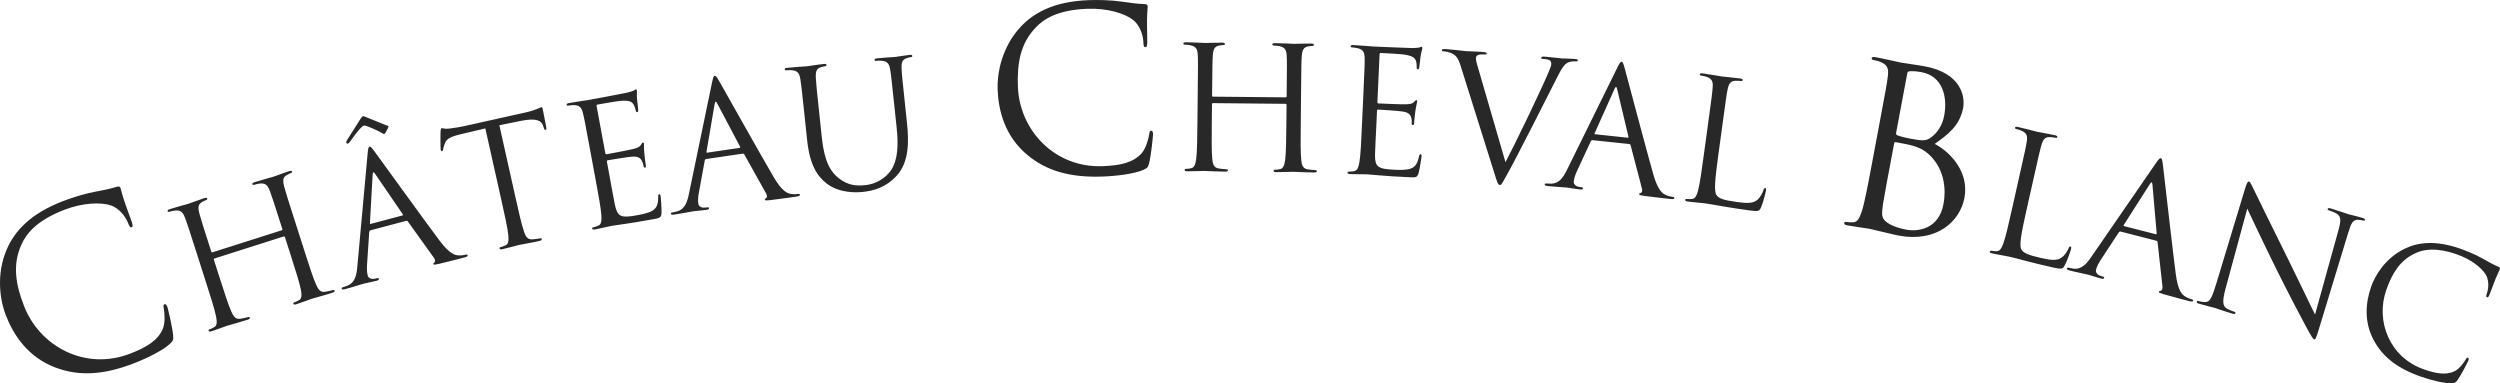 <?xml version="1.0" encoding="UTF-8"?>
<svg xmlns="http://www.w3.org/2000/svg" xmlns:xlink="http://www.w3.org/1999/xlink" width="274px" height="42px" viewBox="0 0 274 42" version="1.1">
  <title>Château Cheval Blanc</title>
  <g id="Accueil---front-page" stroke="none" stroke-width="1" fill="none" fill-rule="evenodd">
    <g id="menu-sticky" transform="translate(-583, -13)" fill="#282828">
      <path d="M596.207,33.604 C596.277,33.791 596.317,34.093 596.595,34.94 C596.844,35.719 597.338,36.985 597.45,37.339 C597.562,37.694 597.569,37.85 597.431,37.903 C597.269,37.967 597.182,37.814 597.058,37.491 C596.707,36.594 595.968,35.793 595.17,35.519 C594.093,35.142 592.07,35.21 590.037,36 C586.964,37.192 585.881,38.646 585.378,39.743 C584.322,42.009 584.728,44.211 585.644,46.561 C587.359,50.961 592.329,53.673 597.274,51.755 C599.007,51.083 600.29,50.346 600.845,49.044 C601.133,48.348 601.037,47.218 600.945,46.776 C600.892,46.505 600.902,46.395 601.041,46.341 C601.157,46.296 601.266,46.44 601.339,46.624 C601.401,46.787 601.905,48.897 601.979,49.77 C602.011,50.261 601.983,50.325 601.639,50.671 C600.859,51.399 599.165,52.241 597.687,52.815 C594.221,54.16 591.555,54.212 589.091,53.286 C586.068,52.152 584.49,49.741 583.637,47.552 C583.035,46.009 582.515,43.108 583.772,40.26 C584.619,38.34 586.299,36.441 589.857,35.061 C590.781,34.703 592.102,34.27 593.315,34.037 C594.256,33.858 595.05,33.709 595.807,33.469 C596.07,33.392 596.152,33.467 596.207,33.604 Z M615.006,31.816 C615.028,31.885 614.969,31.945 614.896,31.967 C614.771,32.007 614.67,32.058 614.467,32.163 C614.014,32.406 613.968,32.753 614.131,33.388 L614.161,33.504 C614.302,34.047 614.496,34.655 615.326,37.247 L616.329,40.381 C616.877,42.091 617.326,43.498 617.654,44.217 C617.874,44.717 618.106,45.075 618.665,44.975 C618.926,44.931 619.331,44.841 619.49,44.79 C619.598,44.756 619.652,44.799 619.669,44.852 C619.698,44.941 619.625,45.023 619.428,45.086 L619.254,45.141 L618.9,45.249 C618.075,45.497 617.288,45.708 617.214,45.731 C617.125,45.76 616.016,46.172 615.482,46.344 C615.284,46.405 615.183,46.397 615.149,46.29 C615.131,46.236 615.151,46.172 615.259,46.138 C615.42,46.088 615.621,45.984 615.771,45.897 C616.106,45.711 616.069,45.292 615.976,44.752 C615.827,43.976 615.375,42.568 614.828,40.858 L614.23,38.989 C614.207,38.917 614.142,38.899 614.089,38.917 L606.514,41.328 C606.46,41.345 606.412,41.38 606.441,41.469 L607.039,43.339 C607.587,45.049 608.036,46.456 608.366,47.176 C608.585,47.675 608.817,48.032 609.375,47.933 C609.637,47.889 610.041,47.799 610.201,47.749 C610.309,47.714 610.362,47.757 610.379,47.81 C610.408,47.899 610.335,47.982 610.139,48.043 C609.156,48.356 608.014,48.662 607.925,48.69 L607.894,48.7 L607.762,48.748 C607.415,48.873 606.619,49.164 606.191,49.3 C605.994,49.364 605.893,49.356 605.859,49.249 C605.842,49.196 605.861,49.131 605.968,49.097 C606.13,49.046 606.333,48.942 606.481,48.855 C606.816,48.67 606.779,48.249 606.686,47.71 C606.536,46.934 606.085,45.527 605.538,43.817 L604.536,40.681 C603.647,37.905 603.487,37.405 603.269,36.848 C603.039,36.254 602.805,36.013 602.176,36.077 C602.022,36.086 601.712,36.166 601.552,36.216 C601.479,36.239 601.397,36.227 601.375,36.155 C601.34,36.049 601.418,35.984 601.615,35.923 C602.217,35.731 603.011,35.511 603.407,35.402 L603.57,35.356 C603.611,35.345 603.639,35.337 603.65,35.333 C603.739,35.306 604.848,34.894 605.383,34.72 C605.58,34.659 605.681,34.666 605.716,34.773 C605.738,34.845 605.679,34.901 605.606,34.925 C605.481,34.965 605.38,35.017 605.178,35.121 C604.724,35.363 604.677,35.712 604.841,36.347 L604.886,36.521 C605.027,37.05 605.236,37.704 606.036,40.205 L606.155,40.579 C606.184,40.667 606.243,40.667 606.297,40.651 L613.872,38.24 C613.926,38.224 613.974,38.188 613.944,38.099 L613.825,37.726 C613.026,35.224 612.817,34.57 612.624,34.057 L612.581,33.945 C612.574,33.926 612.567,33.907 612.559,33.889 C612.329,33.295 612.095,33.056 611.466,33.118 C611.311,33.127 611.002,33.207 610.842,33.258 C610.769,33.281 610.687,33.268 610.663,33.197 C610.63,33.09 610.708,33.027 610.905,32.965 C611.708,32.71 612.85,32.405 612.94,32.377 C613.017,32.352 613.86,32.039 614.432,31.843 L614.673,31.763 C614.871,31.701 614.971,31.708 615.006,31.816 Z M624.068,29.625 C624.523,30.241 629.359,36.948 631.197,39.4 C632.279,40.834 632.882,40.982 633.291,40.992 C633.586,41.01 633.863,40.956 634.043,40.906 C634.153,40.879 634.23,40.877 634.255,40.968 C634.284,41.076 634.13,41.155 633.931,41.208 C633.691,41.273 632.632,41.553 631.521,41.821 L631.075,41.927 C630.726,42 630.526,42.054 630.498,41.946 C630.48,41.873 630.522,41.821 630.591,41.784 C630.691,41.72 630.756,41.528 630.57,41.27 L627.698,37.271 C627.643,37.209 627.598,37.182 627.506,37.208 L623.61,38.241 C623.521,38.265 623.48,38.334 623.467,38.434 L623.234,41.919 C623.191,42.415 623.216,42.873 623.302,43.198 C623.399,43.559 623.822,43.621 624.132,43.538 L624.311,43.491 C624.439,43.457 624.502,43.479 624.521,43.551 C624.552,43.66 624.452,43.725 624.289,43.768 C623.853,43.884 623.061,44.035 622.861,44.089 C622.807,44.103 622.699,44.136 622.551,44.181 L622.304,44.257 C621.897,44.382 621.339,44.551 620.828,44.687 C620.591,44.75 620.473,44.742 620.444,44.633 C620.426,44.562 620.487,44.506 620.579,44.482 C620.706,44.449 620.955,44.362 621.095,44.306 C621.899,43.977 622.078,43.194 622.164,42.202 L623.286,29.891 C623.344,29.238 623.388,29.111 623.496,29.082 C623.604,29.052 623.701,29.123 624.068,29.625 Z M642.479,24.947 C642.601,25.494 642.828,26.765 642.872,26.965 C642.909,27.129 642.871,27.215 642.798,27.231 C642.706,27.251 642.657,27.205 642.582,26.954 L642.518,26.757 C642.323,26.225 641.807,25.9 640.043,26.255 L637.73,26.729 L639.455,34.447 C639.847,36.199 640.168,37.639 640.431,38.384 C640.604,38.902 640.804,39.279 641.369,39.23 C641.633,39.209 642.044,39.156 642.209,39.12 C642.318,39.096 642.368,39.141 642.38,39.196 C642.4,39.288 642.321,39.363 642.119,39.407 L641.94,39.446 L641.579,39.523 C640.736,39.697 639.932,39.836 639.856,39.853 C639.765,39.874 638.626,40.185 638.076,40.307 C637.874,40.352 637.775,40.336 637.75,40.227 C637.738,40.172 637.762,40.11 637.872,40.085 C638.037,40.048 638.249,39.963 638.405,39.889 C638.754,39.735 638.755,39.313 638.711,38.769 C638.632,37.982 638.31,36.541 637.919,34.789 L636.192,27.073 L633.492,27.713 C632.362,27.983 631.952,28.208 631.756,28.711 C631.625,29.067 631.598,29.206 631.572,29.346 C631.55,29.504 631.503,29.553 631.43,29.57 C631.375,29.582 631.327,29.535 631.302,29.426 C631.283,29.34 631.276,28.935 631.275,28.512 L631.275,28.152 C631.275,27.801 631.279,27.5 631.28,27.439 C631.294,27.321 631.312,27.069 631.386,27.051 C631.514,27.023 631.738,27.165 632.24,27.092 C632.783,27.027 633.486,26.909 633.705,26.861 L640.568,25.334 C641.738,25.073 642.191,24.781 642.338,24.749 C642.429,24.728 642.454,24.837 642.479,24.947 Z M623.842,32.123 L623.548,37.426 C623.536,37.526 623.582,37.553 623.637,37.538 L627.098,36.618 C627.19,36.595 627.174,36.541 627.137,36.473 L624.113,32.052 C623.95,31.805 623.86,31.829 623.842,32.123 Z M623.116,25.835 C623.192,25.866 623.568,26.017 623.99,26.187 L624.357,26.335 C624.786,26.508 625.188,26.671 625.312,26.722 C625.504,26.788 625.568,26.809 625.579,26.844 C625.592,26.899 625.551,26.968 625.531,27.032 L625.256,27.53 C625.203,27.623 625.176,27.669 625.122,27.681 C625.067,27.697 625.026,27.689 624.953,27.631 C624.484,27.329 623.349,26.857 623.098,26.788 C623.016,26.772 622.952,26.749 622.897,26.764 C622.825,26.782 622.757,26.821 622.631,26.93 C622.273,27.258 621.733,28 621.395,28.478 C621.283,28.644 621.171,28.731 621.117,28.746 C621.043,28.764 620.97,28.707 620.952,28.635 C620.931,28.562 620.972,28.494 621.006,28.405 C621.139,28.177 622.384,26.224 622.535,25.989 C622.646,25.824 622.722,25.746 622.778,25.732 C622.85,25.712 622.942,25.765 623.116,25.835 Z M647.667,29.385 C647.135,26.517 647.04,26.002 646.895,25.421 C646.742,24.802 646.539,24.536 645.907,24.519 C645.752,24.509 645.436,24.549 645.27,24.58 C645.197,24.593 645.116,24.571 645.102,24.496 C645.082,24.386 645.166,24.332 645.37,24.295 C646.198,24.14 647.372,23.982 647.463,23.966 C647.593,23.942 651.262,23.264 651.683,23.168 C652.03,23.085 652.318,22.993 652.459,22.928 C652.548,22.895 652.607,22.806 652.7,22.789 C652.756,22.779 652.788,22.849 652.804,22.941 C652.828,23.07 652.776,23.308 652.816,23.833 C652.832,24.02 652.945,24.836 652.95,25.063 C652.948,25.158 652.931,25.276 652.857,25.29 C652.747,25.31 652.693,25.224 652.666,25.078 C652.642,24.949 652.566,24.639 652.433,24.437 C652.249,24.166 652.024,23.979 651.008,24.053 C650.688,24.073 648.675,24.427 648.472,24.464 C648.398,24.478 648.372,24.539 648.396,24.668 L649.334,29.743 C649.358,29.872 649.388,29.923 649.48,29.907 C649.719,29.861 651.988,29.443 652.405,29.328 C652.84,29.21 653.092,29.125 653.224,28.91 C653.326,28.739 653.382,28.634 653.457,28.621 C653.511,28.611 653.556,28.64 653.576,28.75 C653.596,28.861 653.562,29.191 653.619,29.808 C653.65,30.182 653.74,30.869 653.764,30.998 C653.791,31.146 653.828,31.347 653.699,31.371 C653.608,31.388 653.556,31.322 653.538,31.23 C653.505,31.044 653.47,30.862 653.353,30.637 C653.232,30.393 653.007,30.11 652.275,30.17 C651.767,30.206 649.935,30.508 649.62,30.565 C649.527,30.582 649.502,30.643 649.516,30.717 L649.815,32.335 C649.931,32.96 650.308,35.097 650.399,35.479 C650.689,36.738 651.01,36.926 652.816,36.592 C653.296,36.504 654.108,36.354 654.549,36.064 C654.991,35.772 655.144,35.365 655.134,34.586 C655.134,34.377 655.157,34.296 655.249,34.28 C655.36,34.26 655.387,34.406 655.411,34.534 C655.439,34.682 655.523,35.96 655.501,36.363 C655.46,36.864 655.314,36.892 654.595,37.024 C651.81,37.539 650.554,37.657 650.019,37.755 C649.926,37.772 648.775,38.042 648.222,38.144 C648.019,38.181 647.92,38.161 647.9,38.05 C647.889,37.996 647.916,37.934 648.026,37.913 C648.193,37.884 648.408,37.805 648.567,37.738 C648.922,37.597 648.939,37.174 648.913,36.629 C648.864,35.839 648.594,34.386 648.267,32.621 L647.667,29.385 M661.837,21.916 C662.22,22.579 666.263,29.791 667.811,32.436 C668.722,33.985 669.306,34.201 669.711,34.255 C670.002,34.307 670.284,34.284 670.469,34.257 C670.58,34.239 670.657,34.248 670.671,34.339 C670.687,34.451 670.528,34.513 670.323,34.543 C670.044,34.585 668.689,34.784 667.403,34.936 C667.048,34.969 666.843,35 666.826,34.888 C666.817,34.813 666.866,34.768 666.938,34.74 C667.044,34.687 667.13,34.503 666.976,34.223 L664.577,29.926 C664.529,29.857 664.485,29.826 664.393,29.839 L660.403,30.428 C660.309,30.44 660.263,30.505 660.239,30.603 L659.61,34.042 C659.511,34.528 659.485,34.987 659.533,35.32 C659.589,35.69 660.002,35.799 660.318,35.753 L660.504,35.725 C660.632,35.706 660.695,35.734 660.706,35.809 C660.721,35.919 660.617,35.974 660.448,35.998 C660.003,36.063 659.197,36.126 658.993,36.156 C658.789,36.186 657.776,36.392 656.905,36.52 C656.662,36.555 656.546,36.535 656.53,36.424 C656.518,36.349 656.587,36.303 656.68,36.288 C656.81,36.269 657.067,36.212 657.213,36.171 C658.051,35.935 658.318,35.177 658.515,34.203 L661.029,22.093 C661.162,21.449 661.218,21.326 661.33,21.31 C661.442,21.294 661.529,21.376 661.837,21.916 Z M682.988,19.137 C682.995,19.212 682.924,19.256 682.85,19.264 C682.72,19.278 682.607,19.289 682.391,19.369 C681.896,19.515 681.781,19.846 681.813,20.502 C681.836,21.101 681.892,21.621 682.2,24.522 L682.409,26.511 C682.622,28.518 682.633,30.773 681.283,32.251 C680.067,33.582 678.688,33.916 677.587,34.032 C676.954,34.099 675.061,34.224 673.607,33.118 C672.599,32.34 671.754,31.113 671.467,28.398 L671.179,25.685 C670.893,22.977 670.825,22.343 670.736,21.79 L670.717,21.672 C670.613,21.044 670.433,20.763 669.803,20.697 C669.65,20.676 669.33,20.691 669.162,20.708 C669.088,20.716 669.01,20.687 669.002,20.612 C668.99,20.502 669.079,20.454 669.285,20.434 C670.125,20.345 671.267,20.28 671.435,20.263 C671.507,20.255 671.753,20.219 672.054,20.175 L672.369,20.13 L672.695,20.084 C672.91,20.055 673.115,20.028 673.274,20.011 C673.481,19.99 673.577,20.016 673.59,20.128 C673.597,20.202 673.528,20.248 673.453,20.255 C673.322,20.269 673.211,20.299 672.992,20.361 C672.497,20.488 672.383,20.838 672.414,21.493 L672.423,21.673 C672.453,22.22 672.526,22.903 672.802,25.512 L673.076,28.116 C673.36,30.793 674.079,31.884 674.961,32.561 C675.966,33.32 676.821,33.398 677.886,33.286 C679.022,33.166 680.084,32.51 680.672,31.638 C681.417,30.489 681.473,28.884 681.271,26.97 L681.025,24.646 C680.718,21.745 680.663,21.224 680.564,20.632 C680.458,20.005 680.279,19.722 679.649,19.658 C679.496,19.637 679.177,19.652 679.01,19.669 C678.935,19.678 678.857,19.648 678.848,19.574 C678.836,19.461 678.925,19.414 679.131,19.395 C679.635,19.342 680.207,19.302 680.609,19.275 L680.945,19.253 C681.032,19.248 681.091,19.244 681.113,19.241 C681.243,19.228 682.114,19.079 682.673,19.019 C682.879,18.998 682.975,19.025 682.988,19.137 Z M661.328,24.374 L660.434,29.609 C660.41,29.707 660.453,29.739 660.508,29.731 L664.054,29.209 C664.147,29.195 664.138,29.139 664.109,29.068 L661.606,24.332 C661.473,24.069 661.38,24.083 661.328,24.374 Z M695.617,29.995 C693.131,27.939 692.428,25.146 692.339,22.799 C692.275,21.145 692.734,18.233 694.855,15.949 C696.286,14.411 698.495,13.163 702.311,13.016 C703.301,12.978 704.691,12.999 705.915,13.175 C706.862,13.311 707.66,13.429 708.455,13.448 C708.728,13.462 708.782,13.559 708.787,13.708 C708.795,13.905 708.732,14.204 708.716,15.095 C708.699,15.912 708.75,17.271 708.739,17.642 C708.728,18.013 708.684,18.164 708.536,18.17 C708.364,18.177 708.331,18.005 708.318,17.659 C708.282,16.695 707.846,15.698 707.181,15.179 C706.286,14.472 704.352,13.879 702.173,13.962 C698.877,14.088 697.378,15.11 696.543,15.984 C694.802,17.781 694.465,19.996 694.562,22.516 C694.742,27.234 698.55,31.416 703.851,31.212 C705.709,31.141 707.162,30.862 708.113,29.811 C708.614,29.249 708.894,28.15 708.952,27.701 C708.99,27.429 709.037,27.327 709.185,27.322 C709.308,27.317 709.365,27.488 709.373,27.686 C709.379,27.859 709.164,30.02 708.949,30.867 C708.818,31.344 708.771,31.395 708.332,31.61 C707.356,32.043 705.481,32.288 703.894,32.349 C700.179,32.49 697.641,31.674 695.617,29.995 M725.564,26.471 C725.545,28.265 725.53,29.742 725.616,30.528 C725.666,31.071 725.775,31.482 726.336,31.563 C726.599,31.604 727.011,31.645 727.18,31.647 C727.291,31.648 727.33,31.704 727.329,31.76 C727.328,31.853 727.233,31.908 727.028,31.906 C725.997,31.897 724.816,31.829 724.721,31.828 C724.627,31.827 723.447,31.872 722.884,31.865 C722.678,31.865 722.584,31.825 722.585,31.713 C722.586,31.658 722.624,31.603 722.736,31.604 C722.905,31.605 723.131,31.569 723.3,31.534 C723.674,31.463 723.773,31.052 723.854,30.511 C723.956,29.727 723.971,28.249 723.988,26.455 L724.008,24.493 C724.01,24.419 723.954,24.38 723.897,24.38 L715.949,24.303 C715.891,24.302 715.835,24.32 715.835,24.414 L715.814,26.377 C715.796,28.171 715.781,29.647 715.868,30.433 C715.918,30.976 716.025,31.389 716.588,31.469 C716.85,31.509 717.263,31.55 717.432,31.552 C717.544,31.553 717.58,31.61 717.58,31.665 C717.578,31.76 717.484,31.814 717.279,31.812 C716.248,31.802 715.067,31.735 714.973,31.733 C714.879,31.732 713.697,31.777 713.136,31.772 C712.929,31.77 712.837,31.732 712.838,31.619 C712.839,31.563 712.876,31.508 712.989,31.509 C713.157,31.509 713.383,31.476 713.552,31.439 C713.926,31.368 714.025,30.957 714.105,30.416 C714.206,29.633 714.222,28.155 714.239,26.361 L714.272,23.071 C714.304,20.155 714.308,19.632 714.276,19.033 C714.246,18.398 714.098,18.098 713.481,17.96 C713.332,17.921 713.013,17.9 712.846,17.897 C712.77,17.897 712.695,17.859 712.697,17.784 C712.698,17.672 712.791,17.636 712.998,17.634 C713.841,17.642 715.02,17.709 715.113,17.71 C715.208,17.712 716.389,17.667 716.952,17.676 C717.158,17.678 717.251,17.717 717.25,17.829 C717.249,17.904 717.174,17.94 717.099,17.94 C716.969,17.937 716.856,17.956 716.632,17.991 C716.123,18.08 715.97,18.396 715.926,19.05 C715.882,19.648 715.877,20.171 715.848,23.087 L715.843,23.48 C715.843,23.572 715.899,23.591 715.954,23.593 L723.904,23.669 C723.96,23.669 724.017,23.653 724.017,23.558 L724.021,23.165 C724.051,20.25 724.056,19.726 724.024,19.127 C723.994,18.491 723.846,18.191 723.229,18.055 C723.08,18.016 722.762,17.994 722.593,17.992 C722.518,17.992 722.444,17.952 722.444,17.878 C722.445,17.766 722.539,17.729 722.746,17.728 C723.59,17.736 724.769,17.804 724.863,17.805 C724.957,17.806 726.139,17.761 726.7,17.771 C726.907,17.772 727,17.811 727,17.922 C726.999,17.997 726.923,18.034 726.848,18.034 C726.717,18.032 726.604,18.05 726.379,18.086 C725.873,18.174 725.718,18.49 725.674,19.143 C725.63,19.742 725.625,20.264 725.595,23.181 L725.564,26.471 M732.421,23.42 C732.553,20.504 732.576,19.981 732.566,19.382 C732.557,18.745 732.421,18.44 731.809,18.281 C731.659,18.238 731.342,18.204 731.175,18.197 C731.099,18.193 731.026,18.153 731.029,18.078 C731.034,17.966 731.13,17.933 731.336,17.942 C732.178,17.98 733.358,18.087 733.451,18.093 C733.582,18.099 737.311,18.265 737.742,18.266 C738.1,18.263 738.401,18.239 738.554,18.209 C738.647,18.194 738.725,18.122 738.82,18.127 C738.876,18.129 738.891,18.205 738.886,18.298 C738.88,18.429 738.776,18.648 738.697,19.17 C738.67,19.356 738.595,20.176 738.547,20.399 C738.524,20.492 738.482,20.602 738.407,20.599 C738.294,20.593 738.261,20.499 738.268,20.349 C738.275,20.218 738.269,19.9 738.186,19.671 C738.068,19.366 737.891,19.133 736.885,18.977 C736.567,18.925 734.525,18.815 734.319,18.805 C734.244,18.802 734.205,18.856 734.2,18.988 L733.966,24.145 C733.96,24.275 733.976,24.332 734.069,24.335 C734.313,24.347 736.616,24.45 737.05,24.43 C737.501,24.414 737.766,24.388 737.943,24.21 C738.08,24.066 738.16,23.976 738.235,23.979 C738.291,23.982 738.327,24.02 738.323,24.132 C738.317,24.245 738.209,24.558 738.124,25.172 C738.07,25.544 738.002,26.234 737.995,26.365 C737.988,26.514 737.979,26.719 737.848,26.714 C737.754,26.709 737.721,26.634 737.724,26.54 C737.732,26.353 737.742,26.166 737.678,25.921 C737.614,25.655 737.46,25.33 736.732,25.223 C736.229,25.144 734.376,25.023 734.058,25.009 C733.964,25.006 733.924,25.06 733.921,25.134 L733.846,26.778 C733.816,27.413 733.7,29.579 733.701,29.973 C733.699,31.264 733.969,31.519 735.804,31.603 C736.292,31.624 737.117,31.66 737.613,31.477 C738.109,31.294 738.352,30.93 738.518,30.17 C738.563,29.967 738.605,29.892 738.699,29.898 C738.811,29.902 738.805,30.052 738.799,30.182 C738.791,30.332 738.584,31.596 738.473,31.984 C738.32,32.464 738.17,32.457 737.44,32.423 C734.61,32.298 733.359,32.129 732.816,32.106 C732.722,32.101 731.538,32.104 730.977,32.079 C730.771,32.07 730.679,32.029 730.683,31.917 C730.686,31.86 730.726,31.806 730.838,31.81 C731.008,31.819 731.234,31.792 731.405,31.762 C731.783,31.703 731.895,31.296 731.994,30.758 C732.124,29.977 732.19,28.502 732.271,26.708 L732.421,23.42 M760.726,19.767 C760.838,19.779 760.903,19.879 761.065,20.479 C761.18,20.893 761.898,23.602 762.653,26.417 L762.905,27.356 C763.409,29.231 763.901,31.045 764.215,32.15 C764.71,33.875 765.22,34.23 765.6,34.384 C765.869,34.506 766.147,34.553 766.335,34.574 C766.446,34.585 766.518,34.611 766.508,34.704 C766.496,34.817 766.324,34.836 766.12,34.814 C765.872,34.788 764.784,34.673 763.65,34.527 L763.196,34.468 C762.844,34.412 762.638,34.39 762.65,34.279 C762.658,34.204 762.717,34.173 762.795,34.162 C762.91,34.136 763.041,33.981 762.959,33.672 L761.713,28.914 C761.684,28.836 761.65,28.797 761.557,28.785 L757.547,28.363 C757.454,28.352 757.392,28.402 757.346,28.492 L755.876,31.664 C755.658,32.113 755.518,32.548 755.482,32.882 C755.442,33.253 755.816,33.462 756.133,33.497 L756.32,33.516 C756.45,33.529 756.502,33.573 756.495,33.648 C756.482,33.759 756.366,33.784 756.199,33.766 C756.064,33.752 755.899,33.73 755.727,33.705 L755.383,33.653 C755.102,33.609 754.853,33.568 754.751,33.557 C754.545,33.536 753.513,33.484 752.637,33.391 C752.394,33.365 752.286,33.316 752.298,33.204 C752.307,33.131 752.385,33.101 752.479,33.111 C752.609,33.124 752.871,33.133 753.022,33.131 C753.892,33.109 754.34,32.442 754.775,31.548 L760.239,20.45 C760.528,19.858 760.614,19.755 760.726,19.767 Z M741.524,18.384 C742.242,18.439 743.065,18.538 743.48,18.584 L743.652,18.602 C743.674,18.604 743.692,18.606 743.707,18.607 C743.895,18.622 744.74,18.63 745.452,18.688 C745.788,18.714 745.953,18.764 745.944,18.858 C745.937,18.951 745.878,18.983 745.748,18.973 C745.543,18.958 745.206,18.951 745.031,19.012 C744.819,19.09 744.77,19.236 744.759,19.367 C744.74,19.61 744.921,20.204 745.146,20.952 L748.001,30.773 C748.553,29.728 749.428,27.954 750.286,26.17 L750.606,25.503 C751.613,23.396 752.534,21.403 752.798,20.729 C752.912,20.457 753.007,20.201 753.021,20.034 C753.032,19.885 752.99,19.694 752.811,19.586 C752.593,19.495 752.313,19.472 752.107,19.457 C751.994,19.449 751.902,19.424 751.909,19.33 C751.918,19.219 752.034,19.19 752.332,19.209 C753.081,19.265 753.937,19.387 754.16,19.403 C754.272,19.412 755.081,19.417 755.624,19.463 C755.829,19.479 755.938,19.525 755.931,19.618 C755.924,19.711 755.846,19.742 755.698,19.732 C755.566,19.722 755.154,19.689 754.782,19.886 C754.525,20.035 754.22,20.332 753.618,21.561 C753.372,22.067 752.264,24.233 751.136,26.455 C749.784,29.09 748.787,31.039 748.288,31.921 C747.678,32.999 747.58,33.292 747.393,33.277 C747.169,33.26 747.096,32.992 746.81,32.07 L743.108,20.291 C742.778,19.216 742.513,18.989 741.871,18.753 C741.597,18.658 741.279,18.633 741.168,18.623 C741.056,18.616 741.023,18.557 741.027,18.482 C741.037,18.371 741.225,18.366 741.524,18.384 Z M759.958,22.731 L757.781,27.578 C757.735,27.668 757.768,27.708 757.825,27.714 L761.386,28.091 C761.48,28.101 761.484,28.044 761.475,27.968 L760.237,22.761 C760.175,22.472 760.081,22.462 759.958,22.731 Z M771.311,30.106 C770.94,32.83 770.853,34.025 771.14,34.404 C771.398,34.74 771.864,34.936 773.314,35.132 C774.297,35.265 775.117,35.357 775.637,34.879 C775.919,34.615 776.169,34.178 776.271,33.833 C776.311,33.688 776.361,33.601 776.472,33.616 C776.566,33.629 776.573,33.705 776.546,33.909 C776.518,34.113 776.236,35.206 776.013,35.723 C775.826,36.132 775.76,36.198 774.775,36.066 C772.098,35.703 770.888,35.426 769.81,35.28 C769.644,35.257 768.538,35.165 767.982,35.089 C767.777,35.063 767.689,35.012 767.704,34.9 C767.712,34.845 767.757,34.795 767.869,34.81 C768.036,34.832 768.265,34.826 768.436,34.811 C768.818,34.787 768.965,34.393 769.113,33.865 C769.312,33.1 769.513,31.636 769.755,29.857 L770.2,26.597 C770.595,23.707 770.665,23.187 770.708,22.589 C770.757,21.954 770.65,21.638 770.055,21.425 C769.911,21.368 769.597,21.307 769.43,21.284 C769.356,21.274 769.286,21.227 769.297,21.153 C769.312,21.041 769.409,21.016 769.612,21.043 C770.45,21.155 771.613,21.37 771.707,21.381 C771.799,21.395 773.164,21.522 773.721,21.601 C773.925,21.628 774.013,21.677 773.998,21.789 C773.987,21.863 773.908,21.89 773.833,21.88 C773.703,21.863 773.44,21.846 773.214,21.853 C772.662,21.872 772.47,22.168 772.344,22.811 C772.226,23.399 772.155,23.918 771.761,26.808 L771.311,30.106 M788.971,26.634 C789.682,22.843 789.808,22.163 789.906,21.376 C790.013,20.542 789.891,20.118 789.118,19.796 C788.933,19.711 788.524,19.61 788.304,19.569 C788.206,19.551 788.119,19.485 788.137,19.387 C788.163,19.241 788.295,19.215 788.562,19.268 C789.659,19.472 791.181,19.83 791.302,19.854 C791.888,19.963 792.852,20.067 793.972,20.273 C797.968,21.017 798.388,23.609 798.161,24.824 C797.788,26.816 796.418,27.794 795.049,28.77 C796.748,29.665 798.837,31.839 798.303,34.682 C797.816,37.282 795.262,39.595 791.096,38.821 C790.536,38.718 788.079,38.109 787.883,38.072 C787.762,38.048 786.213,37.836 785.482,37.701 C785.215,37.651 785.102,37.578 785.129,37.434 C785.142,37.36 785.205,37.297 785.351,37.324 C785.569,37.365 785.871,37.37 786.1,37.362 C786.605,37.356 786.827,36.844 787.057,36.158 C787.371,35.161 787.731,33.241 788.169,30.909 L788.971,26.634 Z M790.338,30.106 C789.985,31.976 789.42,34.989 789.376,35.357 C789.226,36.561 789.162,36.902 789.849,37.406 C790.448,37.845 791.486,38.09 791.925,38.17 C793.241,38.415 795.493,38.105 796.008,35.361 C796.281,33.902 796.19,31.698 794.555,30.062 C793.833,29.35 793.236,29.162 792.667,28.98 C792.359,28.873 791.14,28.646 790.774,28.579 C790.678,28.56 790.619,28.6 790.596,28.72 L790.338,30.106 Z M790.819,27.531 C790.787,27.702 790.827,27.759 790.939,27.829 C791.082,27.88 791.507,28.036 792.407,28.203 C793.772,28.457 794.123,28.472 794.743,27.985 C795.365,27.497 795.895,26.69 796.081,25.694 C796.46,23.677 795.964,21.348 793.576,20.903 C793.308,20.853 792.791,20.782 792.384,20.806 C792.156,20.814 792.068,20.874 792.041,21.02 L790.819,27.531 L790.819,27.531 Z M819.826,30.339 C819.936,30.366 819.986,30.476 820.058,31.092 C820.114,31.535 820.451,34.513 820.801,37.52 L820.876,38.164 C821.101,40.092 821.324,41.958 821.473,43.097 C821.711,44.877 822.164,45.301 822.517,45.508 C822.765,45.669 823.033,45.755 823.216,45.802 C823.324,45.831 823.392,45.867 823.369,45.958 C823.341,46.066 823.168,46.061 822.968,46.01 C822.696,45.94 821.37,45.6 820.126,45.244 C819.784,45.136 819.587,45.086 819.613,44.976 C819.632,44.904 819.697,44.881 819.774,44.882 C819.892,44.875 820.043,44.739 820.008,44.422 L819.469,39.534 C819.452,39.451 819.424,39.406 819.333,39.383 L815.427,38.383 C815.337,38.36 815.269,38.401 815.21,38.481 L813.293,41.407 C813.012,41.819 812.809,42.23 812.725,42.555 C812.632,42.918 812.972,43.178 813.281,43.257 L813.461,43.304 C813.588,43.337 813.633,43.387 813.614,43.46 C813.587,43.568 813.469,43.577 813.305,43.534 C812.869,43.423 812.102,43.168 811.903,43.117 C811.743,43.077 811.062,42.939 810.36,42.774 L810.009,42.689 C809.951,42.675 809.894,42.66 809.837,42.646 C809.601,42.585 809.501,42.522 809.53,42.413 C809.547,42.341 809.63,42.322 809.721,42.345 C809.846,42.378 810.107,42.424 810.256,42.445 C811.119,42.55 811.661,41.954 812.222,41.132 L819.246,30.942 C819.618,30.401 819.719,30.311 819.826,30.339 Z M804.17,26.917 C804.993,27.101 806.134,27.413 806.225,27.433 C806.293,27.449 807.069,27.589 807.684,27.71 L807.974,27.768 C808.064,27.786 808.145,27.803 808.213,27.819 C808.416,27.864 808.498,27.92 808.474,28.03 C808.458,28.104 808.377,28.122 808.303,28.106 C808.174,28.078 807.914,28.039 807.686,28.027 C807.136,27.999 806.92,28.277 806.74,28.907 C806.572,29.483 806.457,29.995 805.818,32.84 L805.089,36.088 C804.486,38.77 804.297,39.954 804.552,40.355 C804.78,40.713 805.227,40.946 806.655,41.265 C807.625,41.482 808.434,41.642 808.991,41.211 C809.295,40.972 809.58,40.556 809.714,40.223 C809.765,40.081 809.822,39.997 809.931,40.022 C810.023,40.041 810.024,40.119 809.98,40.321 C809.935,40.521 809.56,41.587 809.295,42.084 C809.073,42.474 809.002,42.535 808.032,42.32 C805.396,41.732 804.214,41.353 803.153,41.117 C803.058,41.096 802.661,41.026 802.236,40.947 L801.916,40.887 C801.704,40.847 801.503,40.807 801.346,40.772 C801.145,40.726 801.061,40.67 801.087,40.56 C801.098,40.505 801.148,40.458 801.258,40.483 C801.422,40.52 801.65,40.532 801.822,40.533 C802.205,40.541 802.387,40.16 802.579,39.647 C802.842,38.902 803.166,37.46 803.56,35.71 L804.28,32.498 C804.92,29.651 805.034,29.14 805.13,28.547 C805.232,27.921 805.151,27.595 804.575,27.333 C804.438,27.265 804.131,27.176 803.966,27.139 C803.892,27.123 803.827,27.07 803.845,26.997 C803.869,26.888 803.969,26.872 804.17,26.917 Z M818.634,33.161 L815.774,37.642 C815.715,37.723 815.741,37.769 815.797,37.783 L819.265,38.67 C819.357,38.695 819.37,38.64 819.371,38.563 L818.907,33.231 C818.886,32.935 818.796,32.912 818.634,33.161 Z M826.953,44.51 C826.547,45.989 826.587,46.508 827.028,46.797 C827.342,46.988 827.732,47.124 827.894,47.173 C827.984,47.199 828.026,47.251 828.005,47.322 C827.973,47.429 827.854,47.433 827.639,47.369 C826.616,47.063 825.913,46.795 825.751,46.747 C825.59,46.698 824.819,46.527 824.011,46.285 C823.833,46.232 823.729,46.181 823.767,46.056 C823.789,45.984 823.854,45.965 823.944,45.992 C824.087,46.036 824.415,46.114 824.712,46.104 C825.199,46.113 825.444,45.62 825.934,43.991 L829.04,33.737 C829.25,33.039 829.364,32.857 829.507,32.901 C829.65,32.944 829.837,33.428 829.963,33.661 C830.141,34.046 831.949,37.729 833.826,41.508 C835.033,43.938 836.334,46.707 836.73,47.47 L839.27,38.315 C839.602,37.145 839.593,36.714 839.082,36.404 C838.779,36.237 838.371,36.095 838.227,36.052 C838.101,36.014 838.1,35.955 838.121,35.883 C838.155,35.776 838.304,35.802 838.518,35.863 C839.327,36.104 840.172,36.416 840.37,36.476 C840.568,36.534 841.177,36.657 841.913,36.881 C842.111,36.939 842.23,36.994 842.199,37.102 C842.177,37.174 842.088,37.205 841.962,37.168 C841.874,37.141 841.747,37.104 841.516,37.093 C840.886,37.041 840.696,37.414 840.371,38.489 L837.179,48.971 C836.823,50.152 836.76,50.231 836.634,50.193 C836.491,50.151 836.335,49.89 835.668,48.656 C835.525,48.419 833.731,45.012 832.441,42.402 C831.03,39.541 829.682,36.68 829.302,35.864 L826.953,44.51 M843.205,50.366 C842.024,48.233 842.302,46.074 842.885,44.396 C843.299,43.213 844.426,41.287 846.55,40.261 C847.983,39.569 849.884,39.297 852.612,40.243 C853.32,40.488 854.294,40.885 855.107,41.345 C855.736,41.702 856.266,42.005 856.821,42.235 C857.009,42.32 857.02,42.403 856.983,42.51 C856.934,42.65 856.807,42.844 856.55,43.468 C856.311,44.038 855.972,45.011 855.862,45.268 C855.751,45.528 855.68,45.621 855.573,45.584 C855.449,45.542 855.474,45.412 855.561,45.164 C855.8,44.476 855.77,43.653 855.445,43.105 C855.01,42.36 853.813,41.412 852.254,40.871 C849.897,40.054 848.56,40.364 847.732,40.749 C846.007,41.537 845.157,43.004 844.529,44.806 C843.352,48.18 844.878,52.173 848.668,53.485 C849.996,53.945 851.097,54.149 852.057,53.67 C852.566,53.41 853.066,52.713 853.23,52.413 C853.334,52.232 853.393,52.173 853.501,52.21 C853.588,52.241 853.582,52.377 853.533,52.518 C853.489,52.641 852.74,54.105 852.355,54.644 C852.13,54.943 852.082,54.965 851.715,54.997 C850.907,55.033 849.519,54.691 848.385,54.298 C845.728,53.378 844.167,52.105 843.205,50.366" id="Château-Cheval-Blanc"></path>
    </g>
  </g>
</svg>
